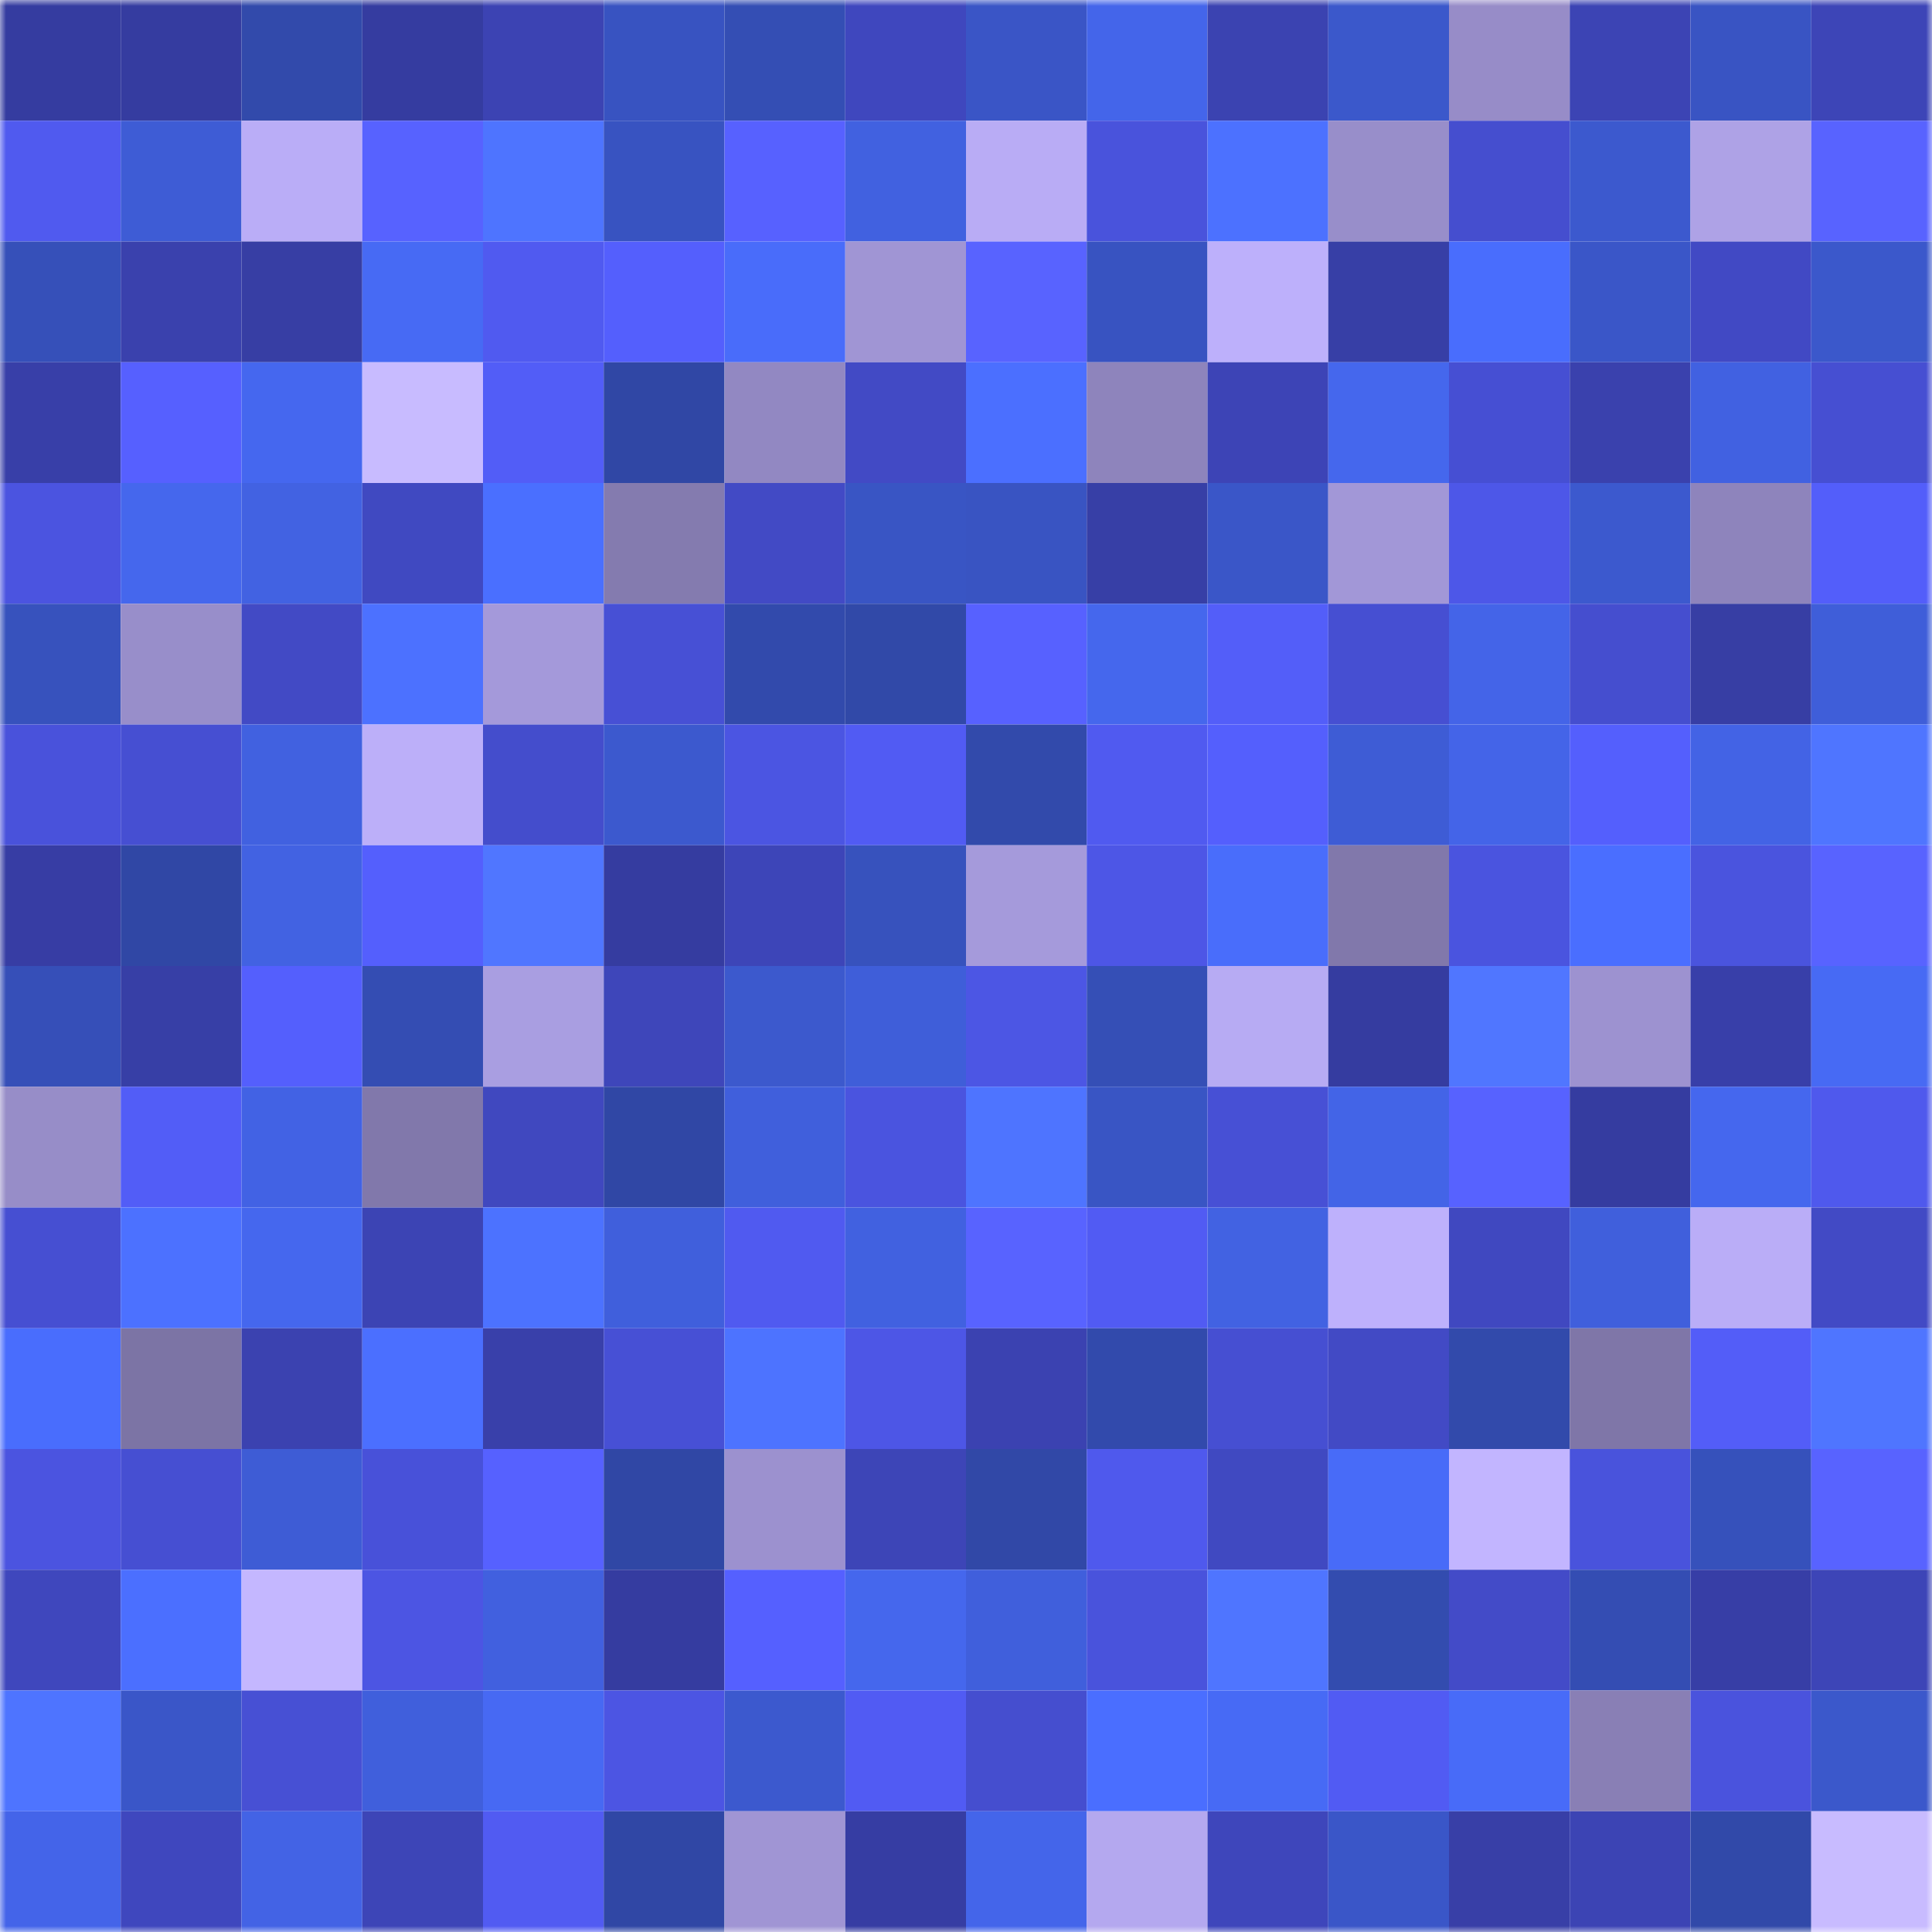 <svg viewBox="0 0 160 160" fill="none" role="img" xmlns="http://www.w3.org/2000/svg" width="240" height="240" name="ethereum%2C0x53f45cc5fedd3333a46cfefe35bd4aaa7802fbb8"><mask id="739878988" mask-type="alpha" maskUnits="userSpaceOnUse" x="0" y="0" width="160" height="160"><rect width="160" height="160" fill="#FFFFFF"></rect></mask><g mask="url(#739878988)"><rect x="0" y="0" width="10" height="10" fill="#353ca0"></rect><rect x="10" y="0" width="10" height="10" fill="#353ca0"></rect><rect x="20" y="0" width="10" height="10" fill="#324aab"></rect><rect x="30" y="0" width="10" height="10" fill="#353ca0"></rect><rect x="40" y="0" width="10" height="10" fill="#3c43b3"></rect><rect x="50" y="0" width="10" height="10" fill="#3853c1"></rect><rect x="60" y="0" width="10" height="10" fill="#344eb4"></rect><rect x="70" y="0" width="10" height="10" fill="#3f47be"></rect><rect x="80" y="0" width="10" height="10" fill="#3a55c6"></rect><rect x="90" y="0" width="10" height="10" fill="#4465ea"></rect><rect x="100" y="0" width="10" height="10" fill="#3b43b1"></rect><rect x="110" y="0" width="10" height="10" fill="#3b58cb"></rect><rect x="120" y="0" width="10" height="10" fill="#978cc8"></rect><rect x="130" y="0" width="10" height="10" fill="#3c44b4"></rect><rect x="140" y="0" width="10" height="10" fill="#3954c3"></rect><rect x="150" y="0" width="10" height="10" fill="#3d45b7"></rect><rect x="0" y="10" width="10" height="10" fill="#505aef"></rect><rect x="10" y="10" width="10" height="10" fill="#3e5cd5"></rect><rect x="20" y="10" width="10" height="10" fill="#baadf7"></rect><rect x="30" y="10" width="10" height="10" fill="#5762ff"></rect><rect x="40" y="10" width="10" height="10" fill="#4e74ff"></rect><rect x="50" y="10" width="10" height="10" fill="#3853c1"></rect><rect x="60" y="10" width="10" height="10" fill="#5761ff"></rect><rect x="70" y="10" width="10" height="10" fill="#4161e0"></rect><rect x="80" y="10" width="10" height="10" fill="#b9acf5"></rect><rect x="90" y="10" width="10" height="10" fill="#4953dc"></rect><rect x="100" y="10" width="10" height="10" fill="#4c71ff"></rect><rect x="110" y="10" width="10" height="10" fill="#988eca"></rect><rect x="120" y="10" width="10" height="10" fill="#454ecf"></rect><rect x="130" y="10" width="10" height="10" fill="#3c59ce"></rect><rect x="140" y="10" width="10" height="10" fill="#aea2e6"></rect><rect x="150" y="10" width="10" height="10" fill="#5863ff"></rect><rect x="0" y="20" width="10" height="10" fill="#3650b9"></rect><rect x="10" y="20" width="10" height="10" fill="#3a41ad"></rect><rect x="20" y="20" width="10" height="10" fill="#373ea4"></rect><rect x="30" y="20" width="10" height="10" fill="#476af4"></rect><rect x="40" y="20" width="10" height="10" fill="#505af0"></rect><rect x="50" y="20" width="10" height="10" fill="#545ffd"></rect><rect x="60" y="20" width="10" height="10" fill="#496cfa"></rect><rect x="70" y="20" width="10" height="10" fill="#a095d4"></rect><rect x="80" y="20" width="10" height="10" fill="#5863ff"></rect><rect x="90" y="20" width="10" height="10" fill="#3853c1"></rect><rect x="100" y="20" width="10" height="10" fill="#bdb0fb"></rect><rect x="110" y="20" width="10" height="10" fill="#373fa6"></rect><rect x="120" y="20" width="10" height="10" fill="#496dfd"></rect><rect x="130" y="20" width="10" height="10" fill="#3a56c8"></rect><rect x="140" y="20" width="10" height="10" fill="#4149c4"></rect><rect x="150" y="20" width="10" height="10" fill="#3b58cb"></rect><rect x="0" y="30" width="10" height="10" fill="#383fa8"></rect><rect x="10" y="30" width="10" height="10" fill="#5660ff"></rect><rect x="20" y="30" width="10" height="10" fill="#4567ef"></rect><rect x="30" y="30" width="10" height="10" fill="#c8bbff"></rect><rect x="40" y="30" width="10" height="10" fill="#525df7"></rect><rect x="50" y="30" width="10" height="10" fill="#3047a5"></rect><rect x="60" y="30" width="10" height="10" fill="#9288c2"></rect><rect x="70" y="30" width="10" height="10" fill="#424ac5"></rect><rect x="80" y="30" width="10" height="10" fill="#4b6fff"></rect><rect x="90" y="30" width="10" height="10" fill="#8e84bc"></rect><rect x="100" y="30" width="10" height="10" fill="#3d44b6"></rect><rect x="110" y="30" width="10" height="10" fill="#4567ed"></rect><rect x="120" y="30" width="10" height="10" fill="#464fd3"></rect><rect x="130" y="30" width="10" height="10" fill="#3a41ad"></rect><rect x="140" y="30" width="10" height="10" fill="#4161e1"></rect><rect x="150" y="30" width="10" height="10" fill="#464fd2"></rect><rect x="0" y="40" width="10" height="10" fill="#4b54e0"></rect><rect x="10" y="40" width="10" height="10" fill="#4567ed"></rect><rect x="20" y="40" width="10" height="10" fill="#4262e2"></rect><rect x="30" y="40" width="10" height="10" fill="#4049c1"></rect><rect x="40" y="40" width="10" height="10" fill="#4a6fff"></rect><rect x="50" y="40" width="10" height="10" fill="#847baf"></rect><rect x="60" y="40" width="10" height="10" fill="#424ac5"></rect><rect x="70" y="40" width="10" height="10" fill="#3955c4"></rect><rect x="80" y="40" width="10" height="10" fill="#3954c2"></rect><rect x="90" y="40" width="10" height="10" fill="#373fa6"></rect><rect x="100" y="40" width="10" height="10" fill="#3a56c8"></rect><rect x="110" y="40" width="10" height="10" fill="#a297d7"></rect><rect x="120" y="40" width="10" height="10" fill="#4d57e8"></rect><rect x="130" y="40" width="10" height="10" fill="#3c59ce"></rect><rect x="140" y="40" width="10" height="10" fill="#8e84bc"></rect><rect x="150" y="40" width="10" height="10" fill="#535efa"></rect><rect x="0" y="50" width="10" height="10" fill="#3752bd"></rect><rect x="10" y="50" width="10" height="10" fill="#988eca"></rect><rect x="20" y="50" width="10" height="10" fill="#424ac5"></rect><rect x="30" y="50" width="10" height="10" fill="#4c71ff"></rect><rect x="40" y="50" width="10" height="10" fill="#a499da"></rect><rect x="50" y="50" width="10" height="10" fill="#4750d5"></rect><rect x="60" y="50" width="10" height="10" fill="#324aac"></rect><rect x="70" y="50" width="10" height="10" fill="#3149a8"></rect><rect x="80" y="50" width="10" height="10" fill="#5761ff"></rect><rect x="90" y="50" width="10" height="10" fill="#4567ed"></rect><rect x="100" y="50" width="10" height="10" fill="#535ef9"></rect><rect x="110" y="50" width="10" height="10" fill="#464fd2"></rect><rect x="120" y="50" width="10" height="10" fill="#4464e8"></rect><rect x="130" y="50" width="10" height="10" fill="#454ecf"></rect><rect x="140" y="50" width="10" height="10" fill="#373ea4"></rect><rect x="150" y="50" width="10" height="10" fill="#3f5ed9"></rect><rect x="0" y="60" width="10" height="10" fill="#4952db"></rect><rect x="10" y="60" width="10" height="10" fill="#464fd2"></rect><rect x="20" y="60" width="10" height="10" fill="#4161e0"></rect><rect x="30" y="60" width="10" height="10" fill="#bcaff9"></rect><rect x="40" y="60" width="10" height="10" fill="#444dcc"></rect><rect x="50" y="60" width="10" height="10" fill="#3c59ce"></rect><rect x="60" y="60" width="10" height="10" fill="#4b55e2"></rect><rect x="70" y="60" width="10" height="10" fill="#515bf3"></rect><rect x="80" y="60" width="10" height="10" fill="#324aab"></rect><rect x="90" y="60" width="10" height="10" fill="#505af0"></rect><rect x="100" y="60" width="10" height="10" fill="#545ffd"></rect><rect x="110" y="60" width="10" height="10" fill="#3e5cd5"></rect><rect x="120" y="60" width="10" height="10" fill="#4464e8"></rect><rect x="130" y="60" width="10" height="10" fill="#545ffd"></rect><rect x="140" y="60" width="10" height="10" fill="#4363e5"></rect><rect x="150" y="60" width="10" height="10" fill="#4f75ff"></rect><rect x="0" y="70" width="10" height="10" fill="#373da4"></rect><rect x="10" y="70" width="10" height="10" fill="#3047a5"></rect><rect x="20" y="70" width="10" height="10" fill="#4262e2"></rect><rect x="30" y="70" width="10" height="10" fill="#545ffd"></rect><rect x="40" y="70" width="10" height="10" fill="#5076ff"></rect><rect x="50" y="70" width="10" height="10" fill="#353ca0"></rect><rect x="60" y="70" width="10" height="10" fill="#3d45b8"></rect><rect x="70" y="70" width="10" height="10" fill="#3752bd"></rect><rect x="80" y="70" width="10" height="10" fill="#a59adb"></rect><rect x="90" y="70" width="10" height="10" fill="#4d56e6"></rect><rect x="100" y="70" width="10" height="10" fill="#496dfb"></rect><rect x="110" y="70" width="10" height="10" fill="#8178ab"></rect><rect x="120" y="70" width="10" height="10" fill="#4a54df"></rect><rect x="130" y="70" width="10" height="10" fill="#4a6eff"></rect><rect x="140" y="70" width="10" height="10" fill="#4a54de"></rect><rect x="150" y="70" width="10" height="10" fill="#5863ff"></rect><rect x="0" y="80" width="10" height="10" fill="#364fb8"></rect><rect x="10" y="80" width="10" height="10" fill="#373fa6"></rect><rect x="20" y="80" width="10" height="10" fill="#545ffd"></rect><rect x="30" y="80" width="10" height="10" fill="#344db3"></rect><rect x="40" y="80" width="10" height="10" fill="#a99ee1"></rect><rect x="50" y="80" width="10" height="10" fill="#3e46ba"></rect><rect x="60" y="80" width="10" height="10" fill="#3c59cd"></rect><rect x="70" y="80" width="10" height="10" fill="#3f5ed9"></rect><rect x="80" y="80" width="10" height="10" fill="#4c56e4"></rect><rect x="90" y="80" width="10" height="10" fill="#354fb6"></rect><rect x="100" y="80" width="10" height="10" fill="#b7abf3"></rect><rect x="110" y="80" width="10" height="10" fill="#353ca0"></rect><rect x="120" y="80" width="10" height="10" fill="#5076ff"></rect><rect x="130" y="80" width="10" height="10" fill="#9d92d0"></rect><rect x="140" y="80" width="10" height="10" fill="#383fa9"></rect><rect x="150" y="80" width="10" height="10" fill="#476af4"></rect><rect x="0" y="90" width="10" height="10" fill="#978dc8"></rect><rect x="10" y="90" width="10" height="10" fill="#525df7"></rect><rect x="20" y="90" width="10" height="10" fill="#4262e4"></rect><rect x="30" y="90" width="10" height="10" fill="#8178ab"></rect><rect x="40" y="90" width="10" height="10" fill="#4048bf"></rect><rect x="50" y="90" width="10" height="10" fill="#3047a5"></rect><rect x="60" y="90" width="10" height="10" fill="#405fdc"></rect><rect x="70" y="90" width="10" height="10" fill="#4a54df"></rect><rect x="80" y="90" width="10" height="10" fill="#4e74ff"></rect><rect x="90" y="90" width="10" height="10" fill="#3955c4"></rect><rect x="100" y="90" width="10" height="10" fill="#4750d5"></rect><rect x="110" y="90" width="10" height="10" fill="#4364e7"></rect><rect x="120" y="90" width="10" height="10" fill="#5762ff"></rect><rect x="130" y="90" width="10" height="10" fill="#353ca0"></rect><rect x="140" y="90" width="10" height="10" fill="#4567ee"></rect><rect x="150" y="90" width="10" height="10" fill="#4f59ed"></rect><rect x="0" y="100" width="10" height="10" fill="#464fd2"></rect><rect x="10" y="100" width="10" height="10" fill="#4c71ff"></rect><rect x="20" y="100" width="10" height="10" fill="#4567ee"></rect><rect x="30" y="100" width="10" height="10" fill="#3c44b4"></rect><rect x="40" y="100" width="10" height="10" fill="#4c72ff"></rect><rect x="50" y="100" width="10" height="10" fill="#405fdc"></rect><rect x="60" y="100" width="10" height="10" fill="#505af0"></rect><rect x="70" y="100" width="10" height="10" fill="#4161e0"></rect><rect x="80" y="100" width="10" height="10" fill="#5863ff"></rect><rect x="90" y="100" width="10" height="10" fill="#515bf3"></rect><rect x="100" y="100" width="10" height="10" fill="#4262e2"></rect><rect x="110" y="100" width="10" height="10" fill="#beb1fc"></rect><rect x="120" y="100" width="10" height="10" fill="#4048c0"></rect><rect x="130" y="100" width="10" height="10" fill="#405fdc"></rect><rect x="140" y="100" width="10" height="10" fill="#baadf7"></rect><rect x="150" y="100" width="10" height="10" fill="#424ac5"></rect><rect x="0" y="110" width="10" height="10" fill="#496dfd"></rect><rect x="10" y="110" width="10" height="10" fill="#7c74a5"></rect><rect x="20" y="110" width="10" height="10" fill="#3b42b0"></rect><rect x="30" y="110" width="10" height="10" fill="#4b6fff"></rect><rect x="40" y="110" width="10" height="10" fill="#3940aa"></rect><rect x="50" y="110" width="10" height="10" fill="#4750d5"></rect><rect x="60" y="110" width="10" height="10" fill="#4d73ff"></rect><rect x="70" y="110" width="10" height="10" fill="#4d56e6"></rect><rect x="80" y="110" width="10" height="10" fill="#3b42b1"></rect><rect x="90" y="110" width="10" height="10" fill="#324aac"></rect><rect x="100" y="110" width="10" height="10" fill="#464fd2"></rect><rect x="110" y="110" width="10" height="10" fill="#424ac5"></rect><rect x="120" y="110" width="10" height="10" fill="#324aab"></rect><rect x="130" y="110" width="10" height="10" fill="#7f76a8"></rect><rect x="140" y="110" width="10" height="10" fill="#535df8"></rect><rect x="150" y="110" width="10" height="10" fill="#4f75ff"></rect><rect x="0" y="120" width="10" height="10" fill="#4b54e0"></rect><rect x="10" y="120" width="10" height="10" fill="#464fd2"></rect><rect x="20" y="120" width="10" height="10" fill="#3e5cd5"></rect><rect x="30" y="120" width="10" height="10" fill="#4851d9"></rect><rect x="40" y="120" width="10" height="10" fill="#5661ff"></rect><rect x="50" y="120" width="10" height="10" fill="#3047a5"></rect><rect x="60" y="120" width="10" height="10" fill="#9c91cf"></rect><rect x="70" y="120" width="10" height="10" fill="#3d45b7"></rect><rect x="80" y="120" width="10" height="10" fill="#3148a7"></rect><rect x="90" y="120" width="10" height="10" fill="#4f59ed"></rect><rect x="100" y="120" width="10" height="10" fill="#4049c1"></rect><rect x="110" y="120" width="10" height="10" fill="#486bf8"></rect><rect x="120" y="120" width="10" height="10" fill="#c2b5ff"></rect><rect x="130" y="120" width="10" height="10" fill="#4953dc"></rect><rect x="140" y="120" width="10" height="10" fill="#3651bb"></rect><rect x="150" y="120" width="10" height="10" fill="#5863ff"></rect><rect x="0" y="130" width="10" height="10" fill="#3f47bd"></rect><rect x="10" y="130" width="10" height="10" fill="#4b6fff"></rect><rect x="20" y="130" width="10" height="10" fill="#c4b7ff"></rect><rect x="30" y="130" width="10" height="10" fill="#4c55e3"></rect><rect x="40" y="130" width="10" height="10" fill="#4160df"></rect><rect x="50" y="130" width="10" height="10" fill="#353ca0"></rect><rect x="60" y="130" width="10" height="10" fill="#5560ff"></rect><rect x="70" y="130" width="10" height="10" fill="#4567ed"></rect><rect x="80" y="130" width="10" height="10" fill="#405fdc"></rect><rect x="90" y="130" width="10" height="10" fill="#4953dc"></rect><rect x="100" y="130" width="10" height="10" fill="#4f75ff"></rect><rect x="110" y="130" width="10" height="10" fill="#334caf"></rect><rect x="120" y="130" width="10" height="10" fill="#434bc8"></rect><rect x="130" y="130" width="10" height="10" fill="#344db3"></rect><rect x="140" y="130" width="10" height="10" fill="#373ea6"></rect><rect x="150" y="130" width="10" height="10" fill="#3d45b7"></rect><rect x="0" y="140" width="10" height="10" fill="#4e74ff"></rect><rect x="10" y="140" width="10" height="10" fill="#3a56c8"></rect><rect x="20" y="140" width="10" height="10" fill="#4750d4"></rect><rect x="30" y="140" width="10" height="10" fill="#405fdc"></rect><rect x="40" y="140" width="10" height="10" fill="#4769f3"></rect><rect x="50" y="140" width="10" height="10" fill="#4c55e3"></rect><rect x="60" y="140" width="10" height="10" fill="#3c59ce"></rect><rect x="70" y="140" width="10" height="10" fill="#515bf3"></rect><rect x="80" y="140" width="10" height="10" fill="#454ecf"></rect><rect x="90" y="140" width="10" height="10" fill="#4a6eff"></rect><rect x="100" y="140" width="10" height="10" fill="#476af5"></rect><rect x="110" y="140" width="10" height="10" fill="#515bf3"></rect><rect x="120" y="140" width="10" height="10" fill="#486bf8"></rect><rect x="130" y="140" width="10" height="10" fill="#897fb5"></rect><rect x="140" y="140" width="10" height="10" fill="#4a53dd"></rect><rect x="150" y="140" width="10" height="10" fill="#3b58cb"></rect><rect x="0" y="150" width="10" height="10" fill="#4464e9"></rect><rect x="10" y="150" width="10" height="10" fill="#3f47be"></rect><rect x="20" y="150" width="10" height="10" fill="#4363e5"></rect><rect x="30" y="150" width="10" height="10" fill="#3d45b7"></rect><rect x="40" y="150" width="10" height="10" fill="#515bf2"></rect><rect x="50" y="150" width="10" height="10" fill="#3047a5"></rect><rect x="60" y="150" width="10" height="10" fill="#a095d4"></rect><rect x="70" y="150" width="10" height="10" fill="#363da3"></rect><rect x="80" y="150" width="10" height="10" fill="#4465ea"></rect><rect x="90" y="150" width="10" height="10" fill="#b4a8ef"></rect><rect x="100" y="150" width="10" height="10" fill="#3e46bb"></rect><rect x="110" y="150" width="10" height="10" fill="#3a56c8"></rect><rect x="120" y="150" width="10" height="10" fill="#383fa7"></rect><rect x="130" y="150" width="10" height="10" fill="#3c44b4"></rect><rect x="140" y="150" width="10" height="10" fill="#3149a9"></rect><rect x="150" y="150" width="10" height="10" fill="#c8bbff"></rect></g></svg>